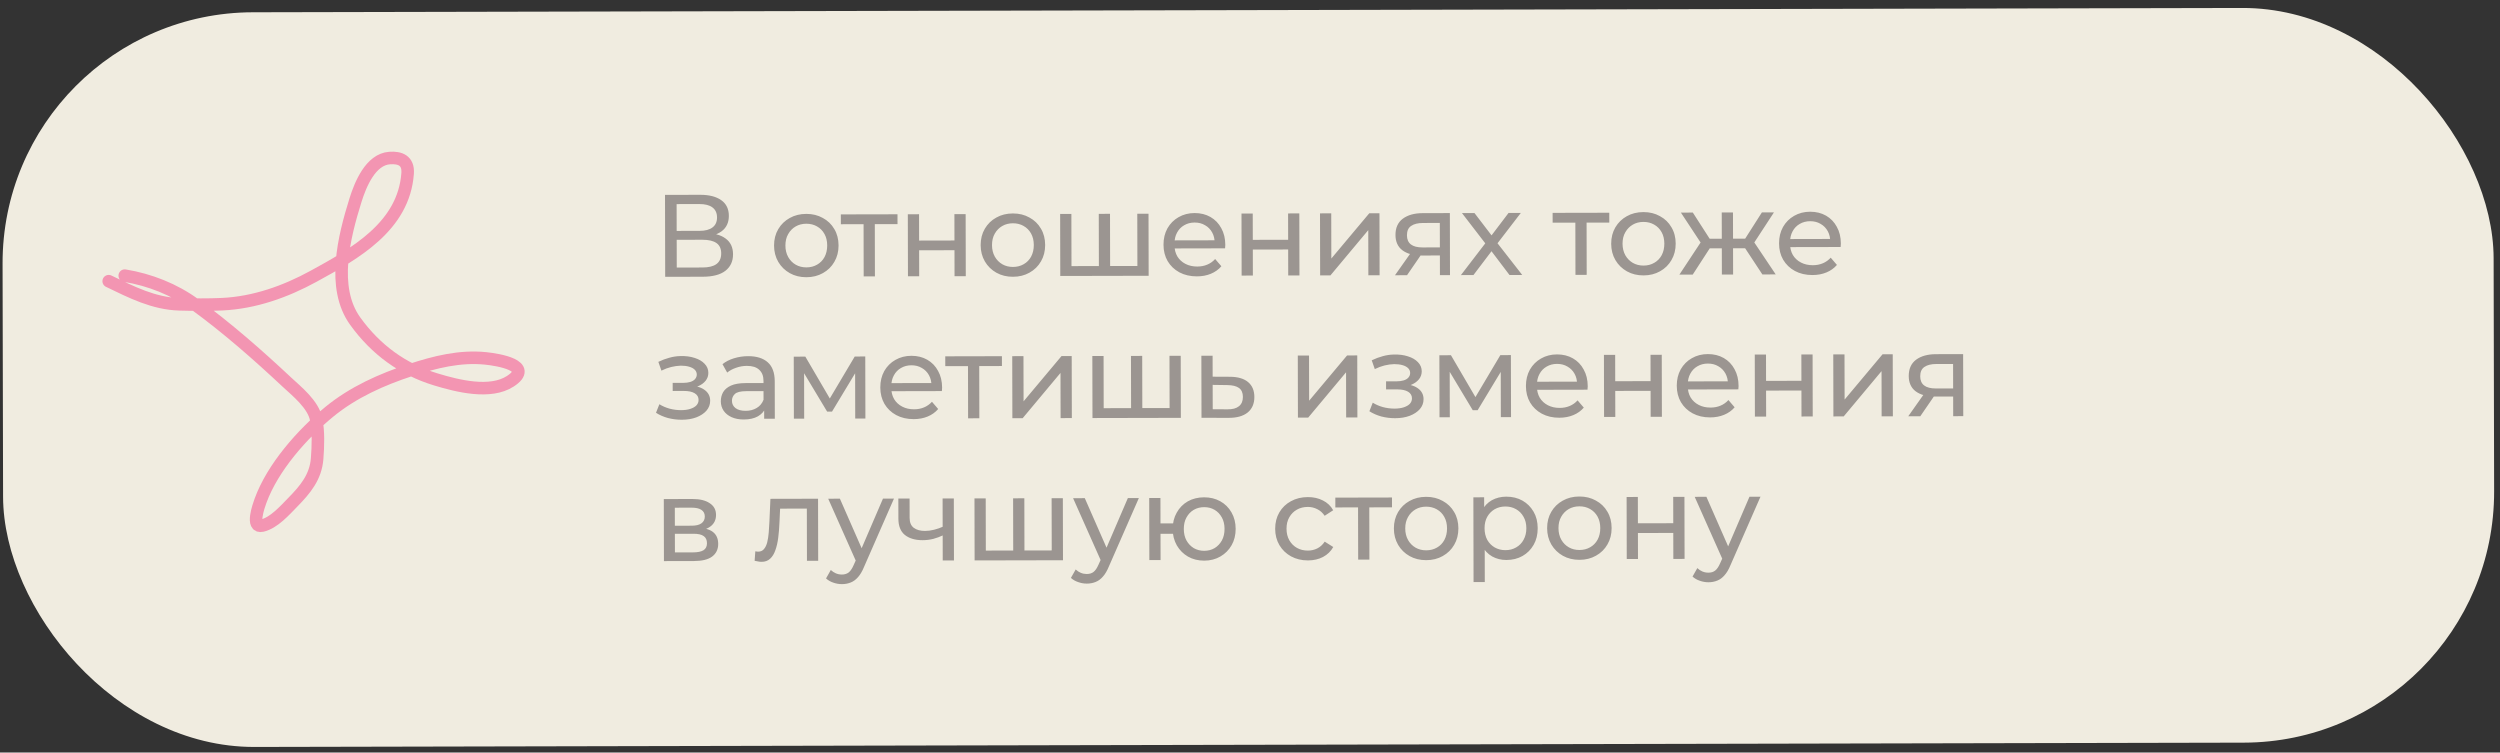 <?xml version="1.0" encoding="UTF-8"?> <svg xmlns="http://www.w3.org/2000/svg" width="299" height="90" viewBox="0 0 299 90" fill="none"><rect x="0" y="0" width="299" height="90" fill="#333333" stroke="none"/> <rect x="0.243" y="1.533" width="297.93" height="87.868" rx="30" transform="rotate(-0.124 0.243 1.533)" fill="#F0ECE0"></rect> <path opacity="0.6" d="M79.556 33.108L79.535 23.308L83.749 23.299C84.813 23.297 85.649 23.509 86.257 23.938C86.864 24.366 87.169 24.99 87.171 25.811C87.172 26.614 86.884 27.231 86.306 27.661C85.729 28.083 84.969 28.294 84.026 28.296L84.277 27.876C85.369 27.873 86.205 28.091 86.784 28.528C87.373 28.956 87.669 29.586 87.671 30.416C87.672 31.256 87.366 31.915 86.751 32.392C86.145 32.86 85.24 33.096 84.036 33.098L79.556 33.108ZM80.94 31.999L84.006 31.992C84.752 31.991 85.312 31.854 85.685 31.583C86.067 31.302 86.257 30.877 86.256 30.308C86.255 29.738 86.063 29.323 85.68 29.063C85.306 28.802 84.745 28.673 83.999 28.674L80.933 28.681L80.94 31.999ZM80.93 27.617L83.66 27.611C84.342 27.61 84.859 27.473 85.213 27.202C85.577 26.93 85.758 26.533 85.757 26.011C85.756 25.479 85.573 25.078 85.208 24.808C84.853 24.538 84.335 24.404 83.653 24.405L80.924 24.411L80.93 27.617ZM96.449 33.156C95.703 33.157 95.04 32.995 94.46 32.67C93.881 32.344 93.422 31.897 93.085 31.329C92.748 30.751 92.579 30.098 92.577 29.37C92.575 28.633 92.742 27.979 93.077 27.409C93.412 26.839 93.868 26.394 94.446 26.076C95.024 25.748 95.686 25.583 96.433 25.581C97.17 25.58 97.829 25.742 98.408 26.067C98.996 26.383 99.455 26.826 99.783 27.394C100.12 27.953 100.289 28.607 100.291 29.353C100.293 30.09 100.126 30.744 99.791 31.314C99.466 31.884 99.009 32.333 98.422 32.661C97.844 32.989 97.186 33.154 96.449 33.156ZM96.447 31.98C96.923 31.978 97.347 31.87 97.72 31.655C98.102 31.439 98.4 31.135 98.614 30.743C98.828 30.341 98.934 29.879 98.933 29.356C98.932 28.824 98.823 28.367 98.608 27.985C98.392 27.593 98.093 27.291 97.71 27.077C97.336 26.863 96.911 26.756 96.435 26.758C95.959 26.759 95.535 26.867 95.162 27.082C94.789 27.298 94.491 27.602 94.268 27.994C94.045 28.377 93.934 28.835 93.935 29.367C93.936 29.89 94.049 30.351 94.274 30.752C94.499 31.144 94.798 31.446 95.172 31.66C95.546 31.874 95.971 31.98 96.447 31.98ZM103.296 33.057L103.282 26.463L103.619 26.812L100.567 26.819L100.564 25.642L107.34 25.628L107.343 26.804L104.305 26.81L104.626 26.46L104.64 33.054L103.296 33.057ZM108.591 33.045L108.575 25.625L109.919 25.622L109.925 28.772L114.153 28.763L114.147 25.613L115.491 25.61L115.507 33.03L114.163 33.033L114.156 29.925L109.928 29.934L109.935 33.042L108.591 33.045ZM121.158 33.102C120.411 33.104 119.748 32.942 119.169 32.616C118.59 32.291 118.131 31.844 117.794 31.275C117.457 30.697 117.287 30.044 117.286 29.316C117.284 28.579 117.451 27.925 117.786 27.355C118.12 26.785 118.577 26.341 119.155 26.022C119.733 25.694 120.395 25.53 121.142 25.528C121.879 25.526 122.537 25.688 123.117 26.014C123.705 26.33 124.164 26.772 124.492 27.341C124.829 27.9 124.998 28.553 125 29.3C125.001 30.037 124.835 30.691 124.5 31.261C124.175 31.831 123.718 32.28 123.131 32.608C122.553 32.936 121.895 33.1 121.158 33.102ZM121.155 31.926C121.631 31.925 122.056 31.817 122.429 31.601C122.811 31.386 123.109 31.082 123.323 30.689C123.537 30.288 123.643 29.825 123.642 29.303C123.641 28.771 123.532 28.314 123.317 27.931C123.101 27.54 122.802 27.237 122.419 27.023C122.045 26.809 121.62 26.703 121.144 26.704C120.668 26.705 120.244 26.813 119.871 27.029C119.498 27.244 119.2 27.548 118.977 27.941C118.754 28.324 118.643 28.781 118.644 29.313C118.645 29.836 118.758 30.298 118.983 30.699C119.208 31.09 119.507 31.393 119.881 31.607C120.255 31.821 120.679 31.927 121.155 31.926ZM131.734 31.819L131.427 32.17L131.413 25.576L132.757 25.573L132.771 32.167L132.434 31.818L136.354 31.809L136.033 32.16L136.019 25.566L137.363 25.563L137.379 32.983L126.809 33.006L126.793 25.586L128.137 25.583L128.151 32.177L127.828 31.828L131.734 31.819ZM143.152 33.054C142.359 33.056 141.659 32.894 141.051 32.569C140.453 32.244 139.986 31.797 139.648 31.228C139.321 30.659 139.156 30.006 139.154 29.269C139.153 28.532 139.31 27.878 139.626 27.308C139.951 26.738 140.394 26.294 140.953 25.975C141.522 25.647 142.161 25.483 142.87 25.481C143.589 25.48 144.224 25.637 144.775 25.953C145.326 26.269 145.757 26.716 146.066 27.294C146.385 27.863 146.545 28.53 146.546 29.295C146.546 29.351 146.542 29.416 146.533 29.491C146.533 29.566 146.528 29.636 146.519 29.701L140.205 29.715L140.203 28.749L145.817 28.737L145.272 29.074C145.28 28.598 145.181 28.173 144.975 27.8C144.769 27.428 144.484 27.139 144.119 26.934C143.764 26.72 143.348 26.614 142.872 26.615C142.406 26.616 141.991 26.724 141.627 26.94C141.264 27.146 140.98 27.44 140.775 27.823C140.571 28.197 140.469 28.627 140.47 29.112L140.47 29.336C140.471 29.831 140.584 30.274 140.809 30.666C141.043 31.048 141.366 31.346 141.777 31.559C142.188 31.773 142.66 31.88 143.192 31.878C143.631 31.877 144.027 31.802 144.381 31.652C144.745 31.502 145.062 31.277 145.332 30.978L146.076 31.844C145.741 32.237 145.321 32.536 144.818 32.743C144.324 32.949 143.768 33.053 143.152 33.054ZM148.499 32.959L148.483 25.539L149.827 25.536L149.834 28.686L154.062 28.677L154.055 25.527L155.399 25.524L155.415 32.944L154.071 32.947L154.064 29.839L149.837 29.848L149.843 32.956L148.499 32.959ZM157.889 32.938L157.872 25.519L159.216 25.516L159.228 30.92L163.766 25.506L164.984 25.503L165 32.923L163.656 32.926L163.645 27.522L159.121 32.936L157.889 32.938ZM172.215 32.907L172.21 30.304L172.42 30.555L170.054 30.56C169.065 30.562 168.29 30.354 167.729 29.935C167.177 29.516 166.901 28.906 166.899 28.103C166.897 27.244 167.19 26.595 167.777 26.155C168.373 25.715 169.166 25.494 170.155 25.492L173.403 25.485L173.419 32.905L172.215 32.907ZM166.839 32.919L168.849 30.073L170.235 30.07L168.281 32.916L166.839 32.919ZM172.209 29.884L172.201 26.286L172.412 26.663L170.2 26.668C169.584 26.669 169.108 26.787 168.772 27.021C168.437 27.246 168.27 27.619 168.271 28.142C168.273 29.113 168.899 29.597 170.15 29.594L172.418 29.589L172.209 29.884ZM174.725 32.902L177.908 28.751L177.896 29.437L174.849 25.482L176.347 25.479L178.678 28.526L178.104 28.527L180.421 25.47L181.891 25.467L178.82 29.463L178.832 28.749L182.061 32.886L180.535 32.889L178.078 29.647L178.625 29.73L176.223 32.899L174.725 32.902ZM188.425 32.873L188.411 26.279L188.748 26.628L185.696 26.634L185.693 25.458L192.469 25.444L192.472 26.62L189.434 26.626L189.755 26.276L189.769 32.87L188.425 32.873ZM196.57 32.939C195.823 32.941 195.16 32.779 194.581 32.453C194.001 32.128 193.543 31.681 193.206 31.112C192.869 30.534 192.699 29.881 192.698 29.153C192.696 28.416 192.863 27.762 193.197 27.192C193.532 26.622 193.988 26.178 194.566 25.859C195.144 25.531 195.807 25.366 196.553 25.365C197.291 25.363 197.949 25.525 198.528 25.851C199.117 26.167 199.575 26.609 199.903 27.178C200.24 27.737 200.41 28.39 200.412 29.137C200.413 29.874 200.247 30.528 199.912 31.098C199.586 31.668 199.13 32.117 198.543 32.445C197.965 32.773 197.307 32.937 196.57 32.939ZM196.567 31.763C197.043 31.762 197.468 31.654 197.84 31.438C198.223 31.223 198.521 30.919 198.735 30.526C198.948 30.124 199.055 29.662 199.054 29.14C199.052 28.608 198.944 28.15 198.729 27.768C198.513 27.377 198.214 27.074 197.831 26.86C197.457 26.646 197.032 26.54 196.556 26.541C196.08 26.542 195.655 26.65 195.283 26.866C194.91 27.081 194.612 27.385 194.389 27.778C194.165 28.161 194.054 28.618 194.056 29.15C194.057 29.673 194.17 30.135 194.395 30.536C194.619 30.927 194.919 31.23 195.292 31.444C195.666 31.657 196.091 31.764 196.567 31.763ZM210.78 32.824L208.406 29.217L209.511 28.543L212.376 32.821L210.78 32.824ZM206.867 29.697L206.865 28.549L209.273 28.543L209.275 29.691L206.867 29.697ZM209.638 29.271L208.364 29.105L210.722 25.404L212.164 25.401L209.638 29.271ZM202.45 32.842L200.854 32.846L203.687 28.555L204.794 29.225L202.45 32.842ZM207.28 32.832L205.936 32.835L205.92 25.415L207.264 25.412L207.28 32.832ZM206.335 29.698L203.941 29.703L203.939 28.555L206.333 28.55L206.335 29.698ZM203.576 29.284L201.034 25.425L202.462 25.422L204.836 29.113L203.576 29.284ZM216.773 32.895C215.98 32.897 215.279 32.735 214.672 32.41C214.074 32.084 213.606 31.637 213.269 31.069C212.941 30.5 212.776 29.847 212.775 29.11C212.773 28.372 212.931 27.719 213.247 27.149C213.572 26.579 214.014 26.134 214.574 25.816C215.142 25.488 215.781 25.323 216.491 25.322C217.209 25.32 217.844 25.477 218.396 25.794C218.947 26.11 219.377 26.557 219.687 27.135C220.005 27.703 220.165 28.37 220.167 29.136C220.167 29.192 220.163 29.257 220.153 29.332C220.154 29.407 220.149 29.477 220.14 29.542L213.826 29.555L213.824 28.59L219.438 28.577L218.892 28.915C218.901 28.439 218.802 28.014 218.596 27.641C218.39 27.268 218.104 26.98 217.74 26.775C217.385 26.561 216.969 26.455 216.493 26.456C216.026 26.457 215.611 26.565 215.248 26.78C214.884 26.987 214.6 27.281 214.396 27.664C214.191 28.038 214.09 28.468 214.091 28.953L214.091 29.177C214.092 29.672 214.205 30.115 214.43 30.506C214.664 30.888 214.987 31.186 215.398 31.4C215.809 31.614 216.281 31.72 216.813 31.719C217.251 31.718 217.648 31.643 218.002 31.492C218.366 31.342 218.683 31.118 218.953 30.818L219.696 31.685C219.361 32.078 218.942 32.377 218.438 32.584C217.944 32.79 217.389 32.894 216.773 32.895ZM81.539 50.202C82.193 50.2 82.771 50.106 83.275 49.918C83.788 49.721 84.193 49.454 84.491 49.117C84.789 48.771 84.937 48.374 84.936 47.926C84.935 47.366 84.696 46.924 84.219 46.598C83.743 46.272 83.089 46.11 82.258 46.112L82.203 46.434C82.688 46.433 83.118 46.353 83.491 46.194C83.864 46.034 84.162 45.819 84.385 45.548C84.609 45.267 84.72 44.95 84.719 44.595C84.718 44.175 84.568 43.811 84.269 43.504C83.979 43.197 83.582 42.964 83.077 42.806C82.573 42.639 81.999 42.566 81.355 42.586C80.925 42.596 80.492 42.663 80.053 42.785C79.624 42.898 79.186 43.062 78.738 43.278L79.105 44.327C79.505 44.13 79.897 43.985 80.28 43.891C80.671 43.796 81.054 43.744 81.427 43.734C81.81 43.733 82.141 43.774 82.421 43.858C82.711 43.941 82.935 44.062 83.094 44.22C83.253 44.379 83.333 44.57 83.334 44.794C83.334 44.999 83.264 45.181 83.125 45.34C82.994 45.49 82.808 45.602 82.566 45.678C82.323 45.753 82.038 45.791 81.712 45.791L80.452 45.794L80.454 46.76L81.798 46.757C82.349 46.756 82.778 46.848 83.086 47.034C83.395 47.22 83.549 47.486 83.55 47.831C83.551 48.074 83.467 48.289 83.299 48.476C83.132 48.654 82.89 48.794 82.572 48.898C82.265 49.001 81.896 49.053 81.467 49.054C81 49.055 80.538 48.995 80.08 48.875C79.623 48.745 79.216 48.569 78.861 48.346L78.457 49.368C78.878 49.638 79.355 49.847 79.887 49.995C80.428 50.134 80.979 50.203 81.539 50.202ZM91.394 50.082L91.391 48.514L91.32 48.221L91.314 45.547C91.313 44.977 91.144 44.539 90.808 44.232C90.48 43.915 89.985 43.758 89.323 43.759C88.884 43.76 88.455 43.835 88.035 43.986C87.615 44.127 87.261 44.319 86.972 44.562L86.41 43.555C86.792 43.246 87.249 43.012 87.781 42.852C88.322 42.683 88.886 42.598 89.474 42.597C90.491 42.594 91.276 42.84 91.828 43.334C92.379 43.827 92.656 44.582 92.659 45.6L92.668 50.08L91.394 50.082ZM88.959 50.172C88.408 50.173 87.922 50.081 87.502 49.895C87.091 49.709 86.773 49.453 86.548 49.127C86.323 48.791 86.211 48.414 86.21 47.994C86.209 47.592 86.301 47.228 86.487 46.901C86.683 46.574 86.995 46.312 87.424 46.115C87.862 45.918 88.45 45.819 89.187 45.817L91.539 45.812L91.541 46.778L89.245 46.783C88.573 46.785 88.121 46.898 87.888 47.122C87.655 47.346 87.539 47.617 87.54 47.935C87.54 48.299 87.686 48.592 87.975 48.816C88.265 49.03 88.667 49.136 89.18 49.135C89.684 49.134 90.123 49.021 90.496 48.796C90.878 48.572 91.152 48.244 91.319 47.815L91.587 48.738C91.411 49.177 91.099 49.528 90.652 49.79C90.204 50.043 89.64 50.17 88.959 50.172ZM94.948 50.075L94.932 42.655L96.318 42.652L99.522 48.133L98.962 48.134L102.226 42.639L103.486 42.636L103.502 50.056L102.284 50.059L102.272 44.151L102.496 44.276L99.511 49.225L98.923 49.226L95.902 44.193L96.168 44.136L96.18 50.072L94.948 50.075ZM109.282 50.128C108.489 50.129 107.789 49.968 107.181 49.642C106.583 49.317 106.116 48.87 105.779 48.301C105.451 47.733 105.286 47.08 105.284 46.342C105.283 45.605 105.44 44.951 105.756 44.381C106.081 43.811 106.524 43.367 107.083 43.048C107.652 42.721 108.291 42.556 109 42.554C109.719 42.553 110.354 42.71 110.905 43.026C111.456 43.342 111.887 43.789 112.196 44.367C112.515 44.936 112.675 45.603 112.676 46.368C112.676 46.424 112.672 46.49 112.663 46.564C112.663 46.639 112.658 46.709 112.649 46.774L106.335 46.788L106.333 45.822L111.947 45.81L111.402 46.147C111.41 45.671 111.311 45.247 111.105 44.874C110.899 44.501 110.614 44.212 110.249 44.008C109.894 43.794 109.479 43.687 109.003 43.688C108.536 43.689 108.121 43.798 107.757 44.013C107.394 44.219 107.11 44.514 106.905 44.897C106.701 45.271 106.599 45.7 106.6 46.185L106.6 46.41C106.601 46.904 106.714 47.347 106.939 47.739C107.173 48.121 107.496 48.419 107.907 48.633C108.318 48.846 108.79 48.953 109.322 48.952C109.761 48.951 110.157 48.875 110.511 48.725C110.875 48.575 111.192 48.35 111.462 48.051L112.206 48.917C111.871 49.31 111.451 49.61 110.948 49.816C110.454 50.023 109.898 50.126 109.282 50.128ZM115.785 50.03L115.771 43.436L116.107 43.785L113.055 43.792L113.053 42.616L119.829 42.601L119.831 43.777L116.793 43.783L117.115 43.433L117.129 50.027L115.785 50.03ZM121.079 50.018L121.063 42.598L122.407 42.595L122.419 47.999L126.957 42.586L128.175 42.583L128.191 50.003L126.847 50.006L126.835 44.602L122.311 50.016L121.079 50.018ZM135.585 48.811L135.278 49.161L135.264 42.568L136.608 42.565L136.622 49.159L136.285 48.809L140.205 48.801L139.884 49.151L139.87 42.557L141.214 42.555L141.23 49.975L130.66 49.998L130.644 42.578L131.988 42.575L132.002 49.169L131.679 48.819L135.585 48.811ZM147.119 45.062C148.062 45.069 148.781 45.282 149.276 45.701C149.772 46.12 150.02 46.712 150.022 47.478C150.024 48.28 149.754 48.901 149.214 49.341C148.674 49.772 147.909 49.983 146.919 49.976L143.699 49.969L143.683 42.549L145.027 42.546L145.033 45.052L147.119 45.062ZM146.805 48.955C147.412 48.963 147.869 48.84 148.176 48.588C148.493 48.335 148.651 47.961 148.65 47.467C148.649 46.981 148.494 46.627 148.186 46.404C147.877 46.18 147.415 46.065 146.799 46.057L145.035 46.032L145.041 48.944L146.805 48.955ZM155.232 49.944L155.216 42.524L156.56 42.521L156.572 47.925L161.11 42.512L162.328 42.509L162.344 49.929L161 49.932L160.988 44.528L156.464 49.942L155.232 49.944ZM166.86 50.017C167.513 50.016 168.092 49.921 168.595 49.733C169.108 49.536 169.513 49.269 169.811 48.933C170.109 48.587 170.258 48.19 170.257 47.742C170.256 47.182 170.017 46.739 169.54 46.413C169.063 46.088 168.41 45.926 167.579 45.928L167.524 46.25C168.009 46.249 168.438 46.168 168.811 46.009C169.184 45.849 169.482 45.634 169.706 45.363C169.929 45.083 170.04 44.765 170.04 44.41C170.039 43.99 169.889 43.627 169.589 43.319C169.299 43.012 168.902 42.779 168.398 42.622C167.893 42.455 167.319 42.382 166.675 42.402C166.246 42.412 165.812 42.478 165.374 42.6C164.945 42.713 164.506 42.878 164.059 43.093L164.425 44.142C164.826 43.946 165.218 43.8 165.6 43.706C165.992 43.612 166.374 43.559 166.748 43.549C167.13 43.549 167.462 43.59 167.742 43.673C168.032 43.757 168.256 43.877 168.415 44.036C168.574 44.194 168.654 44.385 168.654 44.609C168.655 44.815 168.585 44.997 168.445 45.156C168.315 45.305 168.128 45.418 167.886 45.493C167.643 45.568 167.359 45.606 167.032 45.607L165.772 45.609L165.774 46.575L167.118 46.573C167.669 46.571 168.099 46.664 168.407 46.85C168.715 47.036 168.87 47.301 168.871 47.647C168.871 47.889 168.788 48.104 168.62 48.291C168.452 48.469 168.21 48.61 167.893 48.713C167.585 48.816 167.217 48.868 166.787 48.869C166.321 48.87 165.858 48.811 165.401 48.69C164.943 48.561 164.537 48.384 164.182 48.161L163.778 49.184C164.199 49.454 164.675 49.663 165.207 49.811C165.749 49.95 166.3 50.018 166.86 50.017ZM172.165 49.908L172.149 42.488L173.535 42.485L176.739 47.966L176.179 47.967L179.443 42.472L180.703 42.469L180.719 49.889L179.501 49.892L179.488 43.984L179.712 44.109L176.727 49.058L176.139 49.059L173.118 44.026L173.384 43.969L173.397 49.905L172.165 49.908ZM186.499 49.961C185.706 49.962 185.005 49.801 184.398 49.475C183.8 49.15 183.332 48.703 182.995 48.134C182.667 47.566 182.502 46.913 182.501 46.175C182.499 45.438 182.656 44.784 182.972 44.214C183.298 43.644 183.74 43.2 184.3 42.881C184.868 42.553 185.507 42.389 186.216 42.387C186.935 42.386 187.57 42.543 188.121 42.859C188.673 43.175 189.103 43.622 189.412 44.2C189.731 44.769 189.891 45.436 189.893 46.201C189.893 46.257 189.888 46.323 189.879 46.397C189.879 46.472 189.875 46.542 189.866 46.607L183.552 46.621L183.55 45.655L189.164 45.643L188.618 45.98C188.627 45.504 188.528 45.08 188.321 44.707C188.115 44.334 187.83 44.045 187.466 43.841C187.11 43.627 186.695 43.52 186.219 43.521C185.752 43.522 185.337 43.63 184.974 43.846C184.61 44.052 184.326 44.347 184.122 44.73C183.917 45.104 183.815 45.533 183.816 46.019L183.817 46.242C183.818 46.737 183.931 47.18 184.156 47.572C184.39 47.954 184.712 48.252 185.124 48.466C185.535 48.679 186.006 48.786 186.538 48.785C186.977 48.784 187.373 48.708 187.728 48.558C188.091 48.408 188.408 48.183 188.678 47.884L189.422 48.75C189.087 49.143 188.668 49.443 188.164 49.649C187.67 49.855 187.115 49.959 186.499 49.961ZM191.846 49.865L191.83 42.445L193.174 42.442L193.18 45.592L197.408 45.583L197.402 42.433L198.746 42.43L198.762 49.85L197.418 49.853L197.411 46.745L193.183 46.754L193.19 49.862L191.846 49.865ZM204.539 49.922C203.746 49.923 203.045 49.762 202.438 49.436C201.84 49.111 201.372 48.664 201.035 48.095C200.707 47.527 200.543 46.874 200.541 46.136C200.539 45.399 200.697 44.745 201.013 44.175C201.338 43.605 201.78 43.161 202.34 42.842C202.908 42.514 203.547 42.35 204.257 42.348C204.975 42.347 205.61 42.504 206.162 42.82C206.713 43.136 207.143 43.583 207.453 44.161C207.771 44.73 207.931 45.397 207.933 46.162C207.933 46.218 207.929 46.284 207.919 46.358C207.92 46.433 207.915 46.503 207.906 46.568L201.592 46.582L201.59 45.616L207.204 45.604L206.659 45.941C206.667 45.465 206.568 45.041 206.362 44.668C206.156 44.295 205.87 44.006 205.506 43.802C205.151 43.588 204.735 43.481 204.259 43.482C203.793 43.483 203.377 43.592 203.014 43.807C202.65 44.013 202.366 44.308 202.162 44.691C201.957 45.065 201.856 45.494 201.857 45.98L201.857 46.203C201.858 46.698 201.971 47.141 202.196 47.533C202.43 47.915 202.753 48.213 203.164 48.427C203.575 48.64 204.047 48.747 204.579 48.746C205.017 48.745 205.414 48.669 205.768 48.519C206.132 48.369 206.449 48.144 206.719 47.845L207.463 48.711C207.127 49.104 206.708 49.404 206.204 49.61C205.71 49.816 205.155 49.92 204.539 49.922ZM209.886 49.826L209.87 42.406L211.214 42.403L211.221 45.553L215.449 45.544L215.442 42.394L216.786 42.391L216.802 49.811L215.458 49.814L215.451 46.706L211.223 46.715L211.23 49.823L209.886 49.826ZM219.275 49.806L219.259 42.386L220.603 42.383L220.615 47.787L225.153 42.373L226.371 42.37L226.387 49.79L225.043 49.793L225.032 44.389L220.507 49.803L219.275 49.806ZM233.602 49.775L233.596 47.171L233.807 47.422L231.441 47.428C230.451 47.43 229.676 47.221 229.115 46.803C228.564 46.384 228.287 45.773 228.285 44.97C228.284 44.112 228.576 43.462 229.163 43.022C229.76 42.582 230.553 42.361 231.542 42.359L234.79 42.352L234.806 49.772L233.602 49.775ZM228.226 49.786L230.236 46.94L231.622 46.937L229.668 49.783L228.226 49.786ZM233.595 46.751L233.588 43.153L233.798 43.53L231.586 43.535C230.97 43.536 230.495 43.654 230.159 43.888C229.824 44.113 229.656 44.487 229.658 45.009C229.66 45.98 230.286 46.464 231.537 46.461L233.805 46.456L233.595 46.751ZM79.406 67.108L79.39 59.688L82.834 59.681C83.702 59.679 84.383 59.846 84.879 60.181C85.384 60.506 85.637 60.972 85.638 61.579C85.639 62.186 85.402 62.657 84.927 62.994C84.461 63.322 83.841 63.487 83.066 63.489L83.275 63.124C84.162 63.122 84.82 63.284 85.25 63.61C85.68 63.935 85.896 64.416 85.897 65.05C85.899 65.694 85.657 66.199 85.173 66.564C84.697 66.92 83.965 67.099 82.976 67.101L79.406 67.108ZM80.72 66.07L82.876 66.065C83.436 66.064 83.855 65.979 84.135 65.81C84.415 65.632 84.554 65.352 84.553 64.969C84.552 64.577 84.421 64.293 84.159 64.116C83.907 63.93 83.505 63.837 82.955 63.839L80.715 63.844L80.72 66.07ZM80.713 62.878L82.729 62.873C83.242 62.872 83.629 62.778 83.89 62.591C84.16 62.394 84.295 62.123 84.294 61.778C84.293 61.423 84.158 61.157 83.887 60.981C83.625 60.804 83.237 60.716 82.724 60.717L80.708 60.722L80.713 62.878ZM90.253 67.071L90.335 65.937C90.4 65.946 90.461 65.955 90.517 65.964C90.573 65.974 90.624 65.978 90.671 65.978C90.969 65.977 91.203 65.874 91.37 65.668C91.547 65.463 91.677 65.192 91.76 64.856C91.844 64.51 91.903 64.123 91.94 63.693C91.976 63.264 92.003 62.834 92.021 62.405L92.141 59.661L97.839 59.648L97.855 67.069L96.511 67.071L96.497 60.435L96.82 60.827L93.012 60.835L93.319 60.428L93.225 62.486C93.199 63.14 93.149 63.751 93.075 64.321C93.002 64.89 92.886 65.39 92.728 65.82C92.58 66.249 92.371 66.586 92.101 66.829C91.84 67.072 91.499 67.194 91.079 67.195C90.958 67.195 90.827 67.182 90.687 67.154C90.557 67.136 90.412 67.108 90.253 67.071ZM100.698 69.862C100.343 69.863 99.998 69.803 99.662 69.683C99.325 69.571 99.036 69.404 98.793 69.18L99.364 68.171C99.551 68.348 99.757 68.483 99.981 68.576C100.205 68.669 100.443 68.715 100.695 68.714C101.022 68.714 101.293 68.629 101.507 68.461C101.721 68.292 101.921 67.993 102.107 67.563L102.567 66.54L102.706 66.372L105.604 59.632L106.92 59.629L103.34 67.799C103.126 68.322 102.884 68.733 102.614 69.032C102.353 69.331 102.065 69.542 101.748 69.664C101.43 69.795 101.081 69.862 100.698 69.862ZM102.456 67.296L99.052 59.646L100.452 59.643L103.35 66.245L102.456 67.296ZM112.841 63.998C112.45 64.186 112.044 64.336 111.624 64.449C111.214 64.552 110.789 64.605 110.351 64.606C109.455 64.607 108.745 64.399 108.221 63.98C107.707 63.561 107.449 62.913 107.447 62.036L107.442 59.628L108.786 59.625L108.791 61.949C108.792 62.481 108.956 62.873 109.283 63.124C109.62 63.375 110.068 63.5 110.628 63.499C110.983 63.498 111.347 63.451 111.72 63.356C112.102 63.262 112.475 63.131 112.839 62.962L112.841 63.998ZM112.75 67.036L112.734 59.616L114.078 59.613L114.094 67.033L112.75 67.036ZM121.489 65.841L121.181 66.192L121.167 59.598L122.511 59.595L122.525 66.189L122.189 65.84L126.109 65.831L125.787 66.182L125.773 59.588L127.117 59.585L127.133 67.005L116.563 67.028L116.547 59.608L117.891 59.605L117.905 66.199L117.583 65.85L121.489 65.841ZM129.987 69.799C129.632 69.8 129.287 69.74 128.95 69.619C128.614 69.508 128.325 69.341 128.081 69.117L128.653 68.108C128.84 68.285 129.046 68.42 129.27 68.513C129.494 68.605 129.732 68.651 129.984 68.651C130.311 68.65 130.582 68.566 130.796 68.397C131.01 68.229 131.21 67.93 131.396 67.5L131.856 66.477L131.995 66.309L134.893 59.568L136.209 59.566L132.628 67.735C132.415 68.258 132.173 68.67 131.903 68.969C131.642 69.268 131.354 69.479 131.036 69.601C130.719 69.732 130.37 69.798 129.987 69.799ZM131.745 67.233L128.341 59.583L129.741 59.58L132.639 66.181L131.745 67.233ZM137.461 66.983L137.445 59.563L138.789 59.56L138.795 62.598L141.035 62.593L141.038 63.839L138.798 63.844L138.805 66.98L137.461 66.983ZM144.027 67.053C143.299 67.054 142.65 66.892 142.08 66.567C141.519 66.241 141.075 65.794 140.747 65.226C140.419 64.648 140.254 63.995 140.253 63.267C140.251 62.529 140.413 61.876 140.739 61.306C141.064 60.726 141.506 60.277 142.066 59.959C142.634 59.64 143.283 59.48 144.011 59.479C144.729 59.477 145.374 59.634 145.944 59.95C146.514 60.267 146.963 60.714 147.291 61.291C147.618 61.86 147.783 62.513 147.785 63.251C147.786 63.988 147.624 64.641 147.299 65.212C146.974 65.782 146.527 66.231 145.958 66.558C145.389 66.886 144.746 67.051 144.027 67.053ZM144.024 65.877C144.491 65.876 144.906 65.767 145.27 65.552C145.633 65.327 145.922 65.023 146.136 64.64C146.35 64.248 146.456 63.785 146.455 63.253C146.454 62.721 146.345 62.264 146.13 61.882C145.914 61.49 145.624 61.188 145.26 60.974C144.895 60.76 144.48 60.654 144.013 60.655C143.556 60.656 143.141 60.764 142.768 60.979C142.404 61.195 142.116 61.499 141.902 61.891C141.688 62.274 141.582 62.732 141.583 63.264C141.584 63.796 141.692 64.258 141.908 64.649C142.123 65.031 142.413 65.334 142.778 65.557C143.152 65.771 143.567 65.878 144.024 65.877ZM156.438 67.026C155.682 67.027 155.005 66.865 154.407 66.54C153.819 66.215 153.356 65.768 153.018 65.199C152.681 64.63 152.512 63.978 152.51 63.24C152.509 62.503 152.675 61.849 153.01 61.279C153.345 60.709 153.806 60.265 154.393 59.946C154.99 59.618 155.666 59.453 156.422 59.452C157.094 59.45 157.692 59.584 158.215 59.854C158.747 60.114 159.159 60.505 159.449 61.027L158.429 61.687C158.185 61.324 157.886 61.059 157.531 60.891C157.185 60.715 156.812 60.627 156.411 60.628C155.925 60.629 155.491 60.737 155.109 60.953C154.727 61.168 154.424 61.472 154.201 61.865C153.978 62.248 153.867 62.705 153.868 63.237C153.869 63.769 153.982 64.231 154.207 64.623C154.432 65.014 154.736 65.317 155.119 65.531C155.502 65.744 155.937 65.851 156.422 65.85C156.823 65.849 157.196 65.764 157.541 65.595C157.896 65.417 158.194 65.146 158.436 64.781L159.459 65.423C159.171 65.937 158.761 66.335 158.23 66.616C157.707 66.888 157.11 67.024 156.438 67.026ZM162.437 66.929L162.422 60.335L162.759 60.684L159.707 60.691L159.705 59.515L166.481 59.5L166.483 60.676L163.445 60.683L163.766 60.332L163.781 66.926L162.437 66.929ZM170.581 66.995C169.834 66.997 169.171 66.835 168.592 66.51C168.012 66.184 167.554 65.737 167.217 65.168C166.88 64.591 166.71 63.938 166.709 63.209C166.707 62.472 166.874 61.819 167.208 61.248C167.543 60.678 168 60.234 168.578 59.916C169.156 59.588 169.818 59.423 170.565 59.421C171.302 59.42 171.96 59.581 172.54 59.907C173.128 60.223 173.587 60.665 173.914 61.234C174.252 61.793 174.421 62.446 174.423 63.193C174.424 63.93 174.258 64.584 173.923 65.154C173.598 65.724 173.141 66.173 172.554 66.501C171.976 66.829 171.318 66.994 170.581 66.995ZM170.578 65.819C171.054 65.818 171.479 65.71 171.852 65.494C172.234 65.279 172.532 64.975 172.746 64.582C172.959 64.181 173.066 63.718 173.065 63.196C173.064 62.664 172.955 62.207 172.74 61.825C172.524 61.433 172.225 61.13 171.842 60.916C171.468 60.703 171.043 60.596 170.567 60.597C170.091 60.598 169.667 60.706 169.294 60.922C168.921 61.137 168.623 61.441 168.4 61.834C168.177 62.217 168.066 62.675 168.067 63.207C168.068 63.729 168.181 64.191 168.406 64.592C168.631 64.983 168.93 65.286 169.304 65.5C169.677 65.714 170.102 65.82 170.578 65.819ZM180.166 66.974C179.55 66.976 178.985 66.837 178.471 66.558C177.966 66.27 177.559 65.846 177.25 65.287C176.95 64.727 176.799 64.028 176.797 63.188C176.796 62.348 176.939 61.647 177.227 61.087C177.524 60.526 177.925 60.105 178.428 59.824C178.941 59.543 179.515 59.402 180.149 59.4C180.877 59.399 181.522 59.556 182.082 59.872C182.643 60.188 183.087 60.631 183.415 61.199C183.743 61.759 183.908 62.416 183.909 63.172C183.911 63.928 183.749 64.591 183.424 65.161C183.098 65.731 182.656 66.176 182.097 66.494C181.537 66.813 180.894 66.973 180.166 66.974ZM176.237 69.615L176.215 59.479L177.503 59.476L177.508 61.478L177.427 63.2L177.571 64.922L177.581 69.612L176.237 69.615ZM180.051 65.799C180.527 65.798 180.952 65.689 181.324 65.474C181.707 65.258 182.005 64.954 182.218 64.562C182.442 64.16 182.553 63.698 182.551 63.175C182.55 62.643 182.437 62.186 182.212 61.804C181.997 61.413 181.698 61.11 181.314 60.896C180.941 60.682 180.516 60.576 180.04 60.577C179.573 60.578 179.149 60.686 178.766 60.901C178.394 61.117 178.096 61.421 177.872 61.813C177.659 62.197 177.552 62.654 177.553 63.186C177.555 63.709 177.663 64.171 177.878 64.571C178.103 64.963 178.403 65.266 178.776 65.479C179.16 65.693 179.584 65.8 180.051 65.799ZM188.908 66.956C188.162 66.957 187.499 66.795 186.919 66.47C186.34 66.144 185.882 65.697 185.544 65.129C185.207 64.551 185.038 63.898 185.036 63.17C185.034 62.433 185.201 61.779 185.536 61.209C185.871 60.639 186.327 60.194 186.905 59.876C187.483 59.548 188.145 59.383 188.892 59.382C189.629 59.38 190.288 59.542 190.867 59.867C191.456 60.183 191.914 60.626 192.242 61.194C192.579 61.754 192.748 62.407 192.75 63.153C192.752 63.891 192.585 64.544 192.25 65.114C191.925 65.684 191.469 66.133 190.881 66.461C190.303 66.789 189.646 66.954 188.908 66.956ZM188.906 65.779C189.382 65.778 189.806 65.67 190.179 65.455C190.561 65.239 190.859 64.935 191.073 64.543C191.287 64.141 191.393 63.679 191.392 63.156C191.391 62.624 191.283 62.167 191.067 61.785C190.852 61.393 190.552 61.091 190.169 60.877C189.795 60.663 189.37 60.556 188.894 60.557C188.418 60.559 187.994 60.667 187.621 60.882C187.248 61.098 186.95 61.402 186.727 61.794C186.504 62.177 186.393 62.635 186.394 63.167C186.395 63.69 186.508 64.151 186.733 64.552C186.958 64.944 187.257 65.246 187.631 65.46C188.005 65.674 188.43 65.781 188.906 65.779ZM194.559 66.859L194.543 59.439L195.887 59.436L195.894 62.586L200.122 62.577L200.115 59.427L201.459 59.424L201.475 66.844L200.131 66.847L200.124 63.739L195.896 63.748L195.903 66.856L194.559 66.859ZM204.332 69.638C203.978 69.639 203.632 69.579 203.296 69.458C202.96 69.347 202.67 69.18 202.427 68.956L202.999 67.947C203.186 68.124 203.391 68.259 203.615 68.352C203.84 68.445 204.078 68.491 204.33 68.49C204.656 68.49 204.927 68.405 205.141 68.236C205.355 68.068 205.555 67.769 205.741 67.339L206.201 66.316L206.341 66.148L209.238 59.407L210.554 59.405L206.974 67.574C206.76 68.098 206.518 68.509 206.248 68.808C205.988 69.107 205.699 69.318 205.382 69.44C205.065 69.571 204.715 69.637 204.332 69.638ZM206.091 67.072L202.686 59.422L204.086 59.419L206.984 66.02L206.091 67.072Z" fill="#635C5C"></path> <path d="M13 33.629C15.734 34.951 18.392 36.309 21.464 36.395C23.155 36.441 24.873 36.462 26.563 36.383C30.428 36.202 34.132 34.887 37.513 33.036C42.437 30.34 48.294 27.089 48.752 20.74C48.864 19.189 47.833 18.813 46.601 18.901C44.32 19.062 43.104 22.056 42.508 23.968C41.152 28.321 39.598 34.41 42.485 38.412C44.943 41.821 48.163 44.174 52.128 45.379C54.682 46.155 58.633 47.167 61.043 45.593C63.897 43.729 59.607 43.019 58.071 42.863C55.001 42.552 52.029 43.3 49.122 44.252C45.656 45.386 42.234 46.911 39.374 49.26C36.171 51.89 32.614 55.887 31.153 59.906C30.952 60.46 29.971 63.191 31.361 62.861C32.775 62.526 34.063 61.043 35.038 60.048C36.514 58.543 37.762 57.049 37.929 54.85C38.043 53.353 38.105 51.668 37.825 50.186C37.481 48.363 35.48 46.794 34.298 45.688C30.811 42.423 27.155 39.213 23.302 36.406C20.826 34.602 17.918 33.461 14.919 32.965" stroke="#F395B2" stroke-width="1.5" stroke-linecap="round"></path> </svg> 